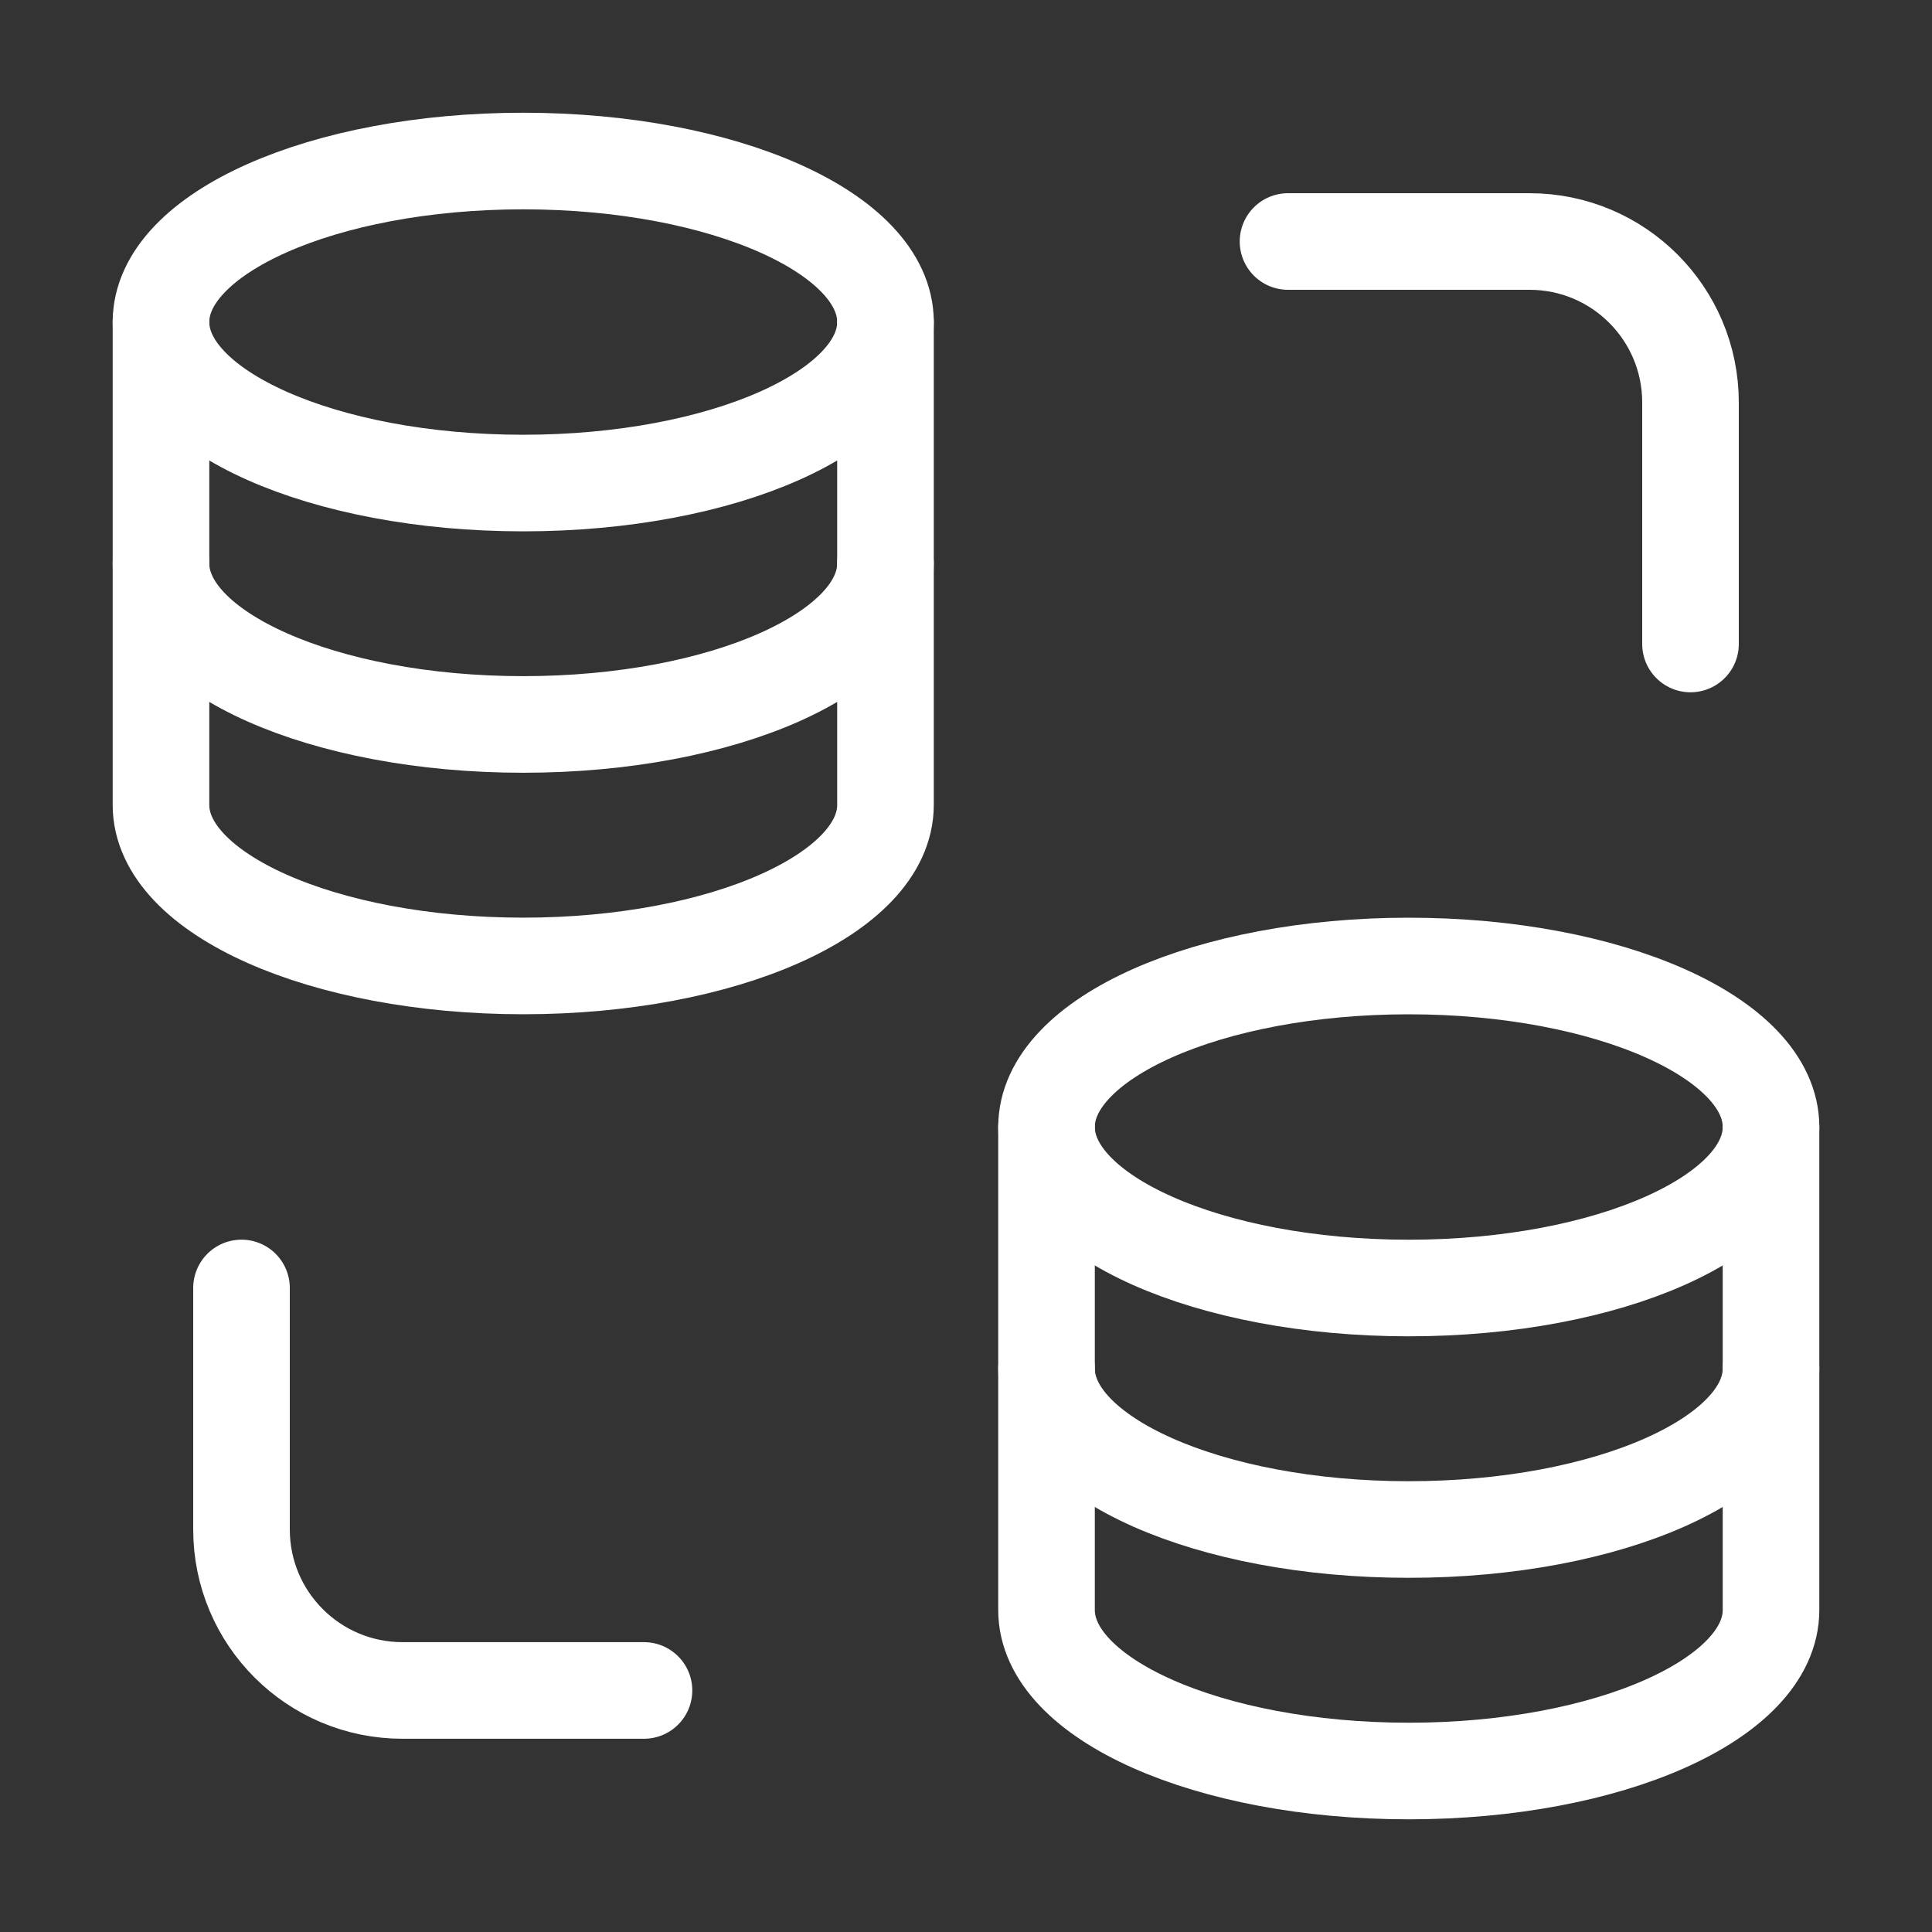 <svg width="40" height="40" viewBox="0 0 40 40" fill="none" xmlns="http://www.w3.org/2000/svg">
<rect x="0" y="0" width="40" height="40" fill="#333333" stroke="none"/>
<path d="M18.333 6.666V16.666C18.333 18.507 14.975 19.999 10.833 19.999C6.691 19.999 3.333 18.507 3.333 16.666V6.666" stroke="white" stroke-width="2" stroke-linecap="round" stroke-linejoin="round"/>
<path d="M18.333 11.666C18.333 13.507 14.975 14.999 10.833 14.999C6.691 14.999 3.333 13.507 3.333 11.666" stroke="white" stroke-width="2" stroke-linecap="round" stroke-linejoin="round"/>
<path d="M18.333 6.667C18.333 8.508 14.975 10.001 10.833 10.001C6.691 10.001 3.333 8.508 3.333 6.667C3.333 4.826 6.691 3.334 10.833 3.334C14.975 3.334 18.333 4.826 18.333 6.667Z" stroke="white" stroke-width="2" stroke-linecap="round" stroke-linejoin="round"/>
<path d="M36.667 23.334V33.334C36.667 35.175 33.309 36.667 29.167 36.667C25.025 36.667 21.667 35.175 21.667 33.334V23.334" stroke="white" stroke-width="2" stroke-linecap="round" stroke-linejoin="round"/>
<path d="M36.667 28.334C36.667 30.175 33.309 31.667 29.167 31.667C25.025 31.667 21.667 30.175 21.667 28.334" stroke="white" stroke-width="2" stroke-linecap="round" stroke-linejoin="round"/>
<path d="M36.667 23.333C36.667 25.174 33.309 26.667 29.167 26.667C25.025 26.667 21.667 25.174 21.667 23.333C21.667 21.492 25.025 20 29.167 20C33.309 20 36.667 21.492 36.667 23.333Z" stroke="white" stroke-width="2" stroke-linecap="round" stroke-linejoin="round"/>
<path d="M26.667 5H31.667C33.508 5 35 6.492 35 8.333V13.333" stroke="white" stroke-width="2" stroke-linecap="round" stroke-linejoin="round"/>
<path d="M13.333 34.999H8.333C6.492 34.999 5 33.507 5 31.666V26.666" stroke="white" stroke-width="2" stroke-linecap="round" stroke-linejoin="round"/>
</svg>
